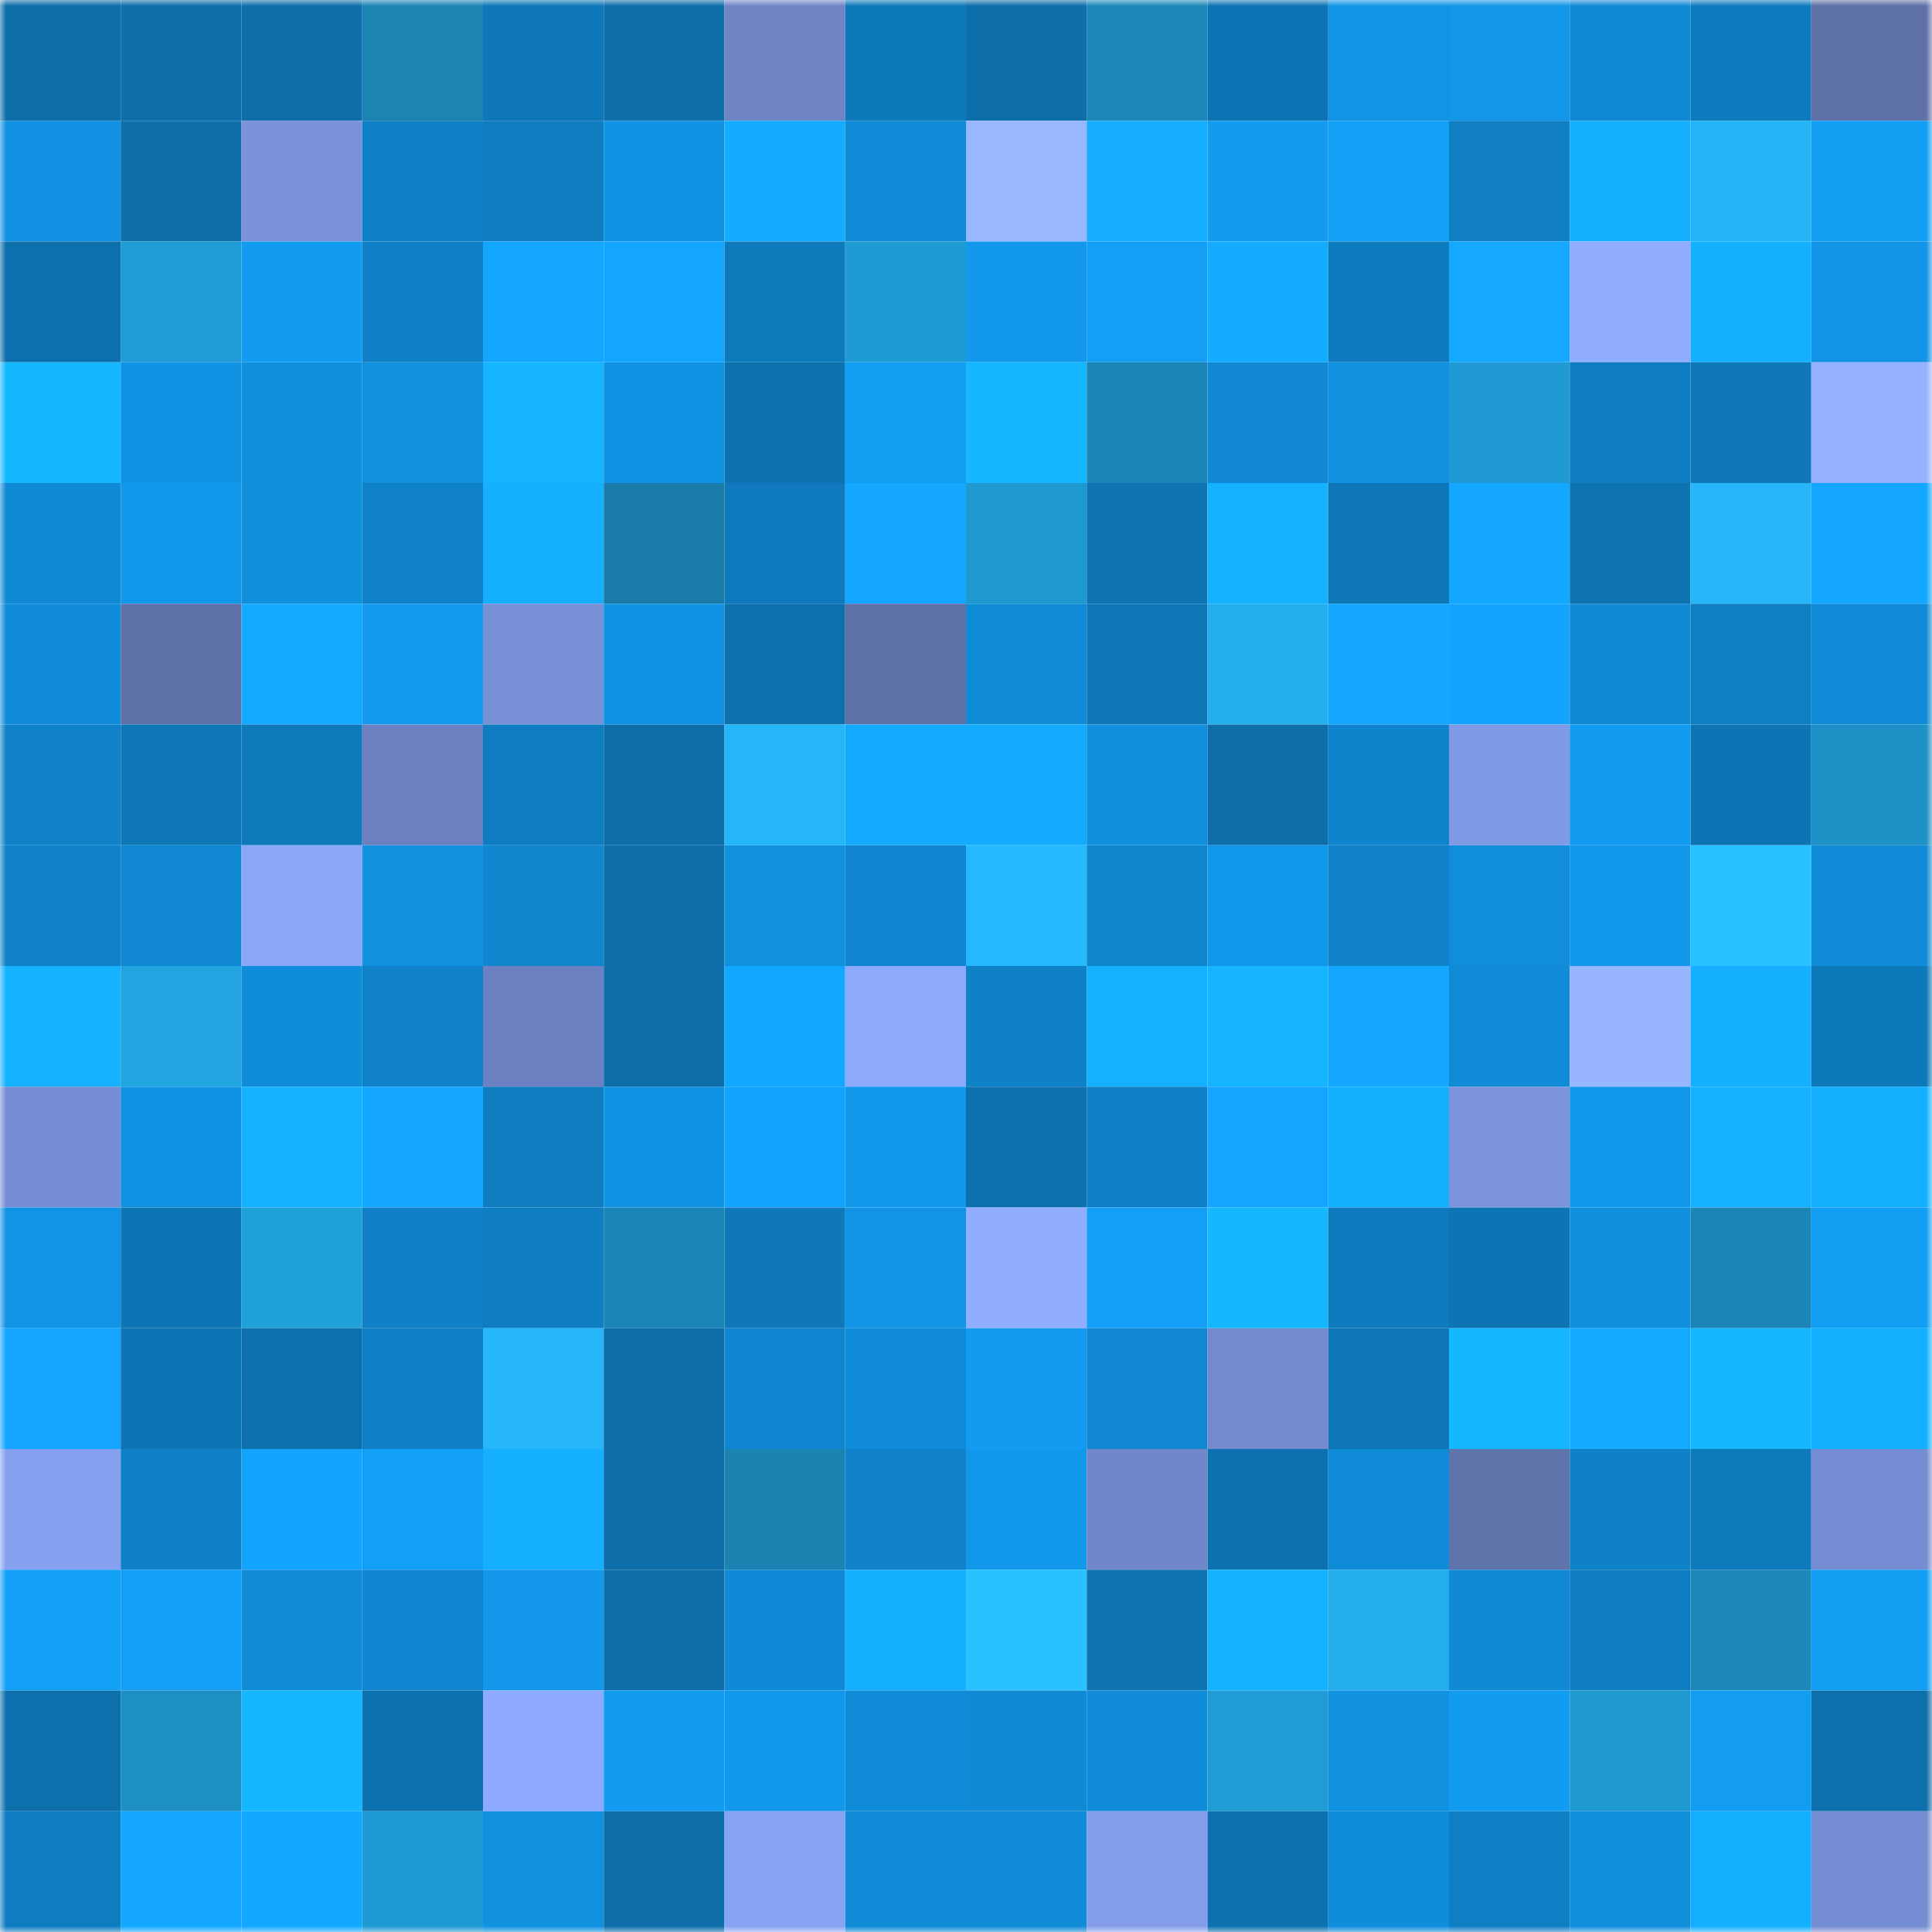 <svg viewBox="0 0 160 160" fill="none" role="img" xmlns="http://www.w3.org/2000/svg" width="240" height="240" name="ens%2Cmilkky.eth"><mask id="1960681482" mask-type="alpha" maskUnits="userSpaceOnUse" x="0" y="0" width="160" height="160"><rect width="160" height="160" fill="#FFFFFF"></rect></mask><g mask="url(#1960681482)"><rect x="0" y="0" width="10" height="10" fill="#0d6eaa"></rect><rect x="10" y="0" width="10" height="10" fill="#0d6eaa"></rect><rect x="20" y="0" width="10" height="10" fill="#0d6eaa"></rect><rect x="30" y="0" width="10" height="10" fill="#1b84b3"></rect><rect x="40" y="0" width="10" height="10" fill="#0e77b8"></rect><rect x="50" y="0" width="10" height="10" fill="#0d6eaa"></rect><rect x="60" y="0" width="10" height="10" fill="#6e84c4"></rect><rect x="70" y="0" width="10" height="10" fill="#0e79ba"></rect><rect x="80" y="0" width="10" height="10" fill="#0d6eaa"></rect><rect x="90" y="0" width="10" height="10" fill="#1b88b9"></rect><rect x="100" y="0" width="10" height="10" fill="#0d74b4"></rect><rect x="110" y="0" width="10" height="10" fill="#1194e5"></rect><rect x="120" y="0" width="10" height="10" fill="#1196e8"></rect><rect x="130" y="0" width="10" height="10" fill="#108ad5"></rect><rect x="140" y="0" width="10" height="10" fill="#0e7bbe"></rect><rect x="150" y="0" width="10" height="10" fill="#5e71a8"></rect><rect x="0" y="10" width="10" height="10" fill="#1191e1"></rect><rect x="10" y="10" width="10" height="10" fill="#0d6eaa"></rect><rect x="20" y="10" width="10" height="10" fill="#7992d9"></rect><rect x="30" y="10" width="10" height="10" fill="#0f80c5"></rect><rect x="40" y="10" width="10" height="10" fill="#0e7cbf"></rect><rect x="50" y="10" width="10" height="10" fill="#1193e3"></rect><rect x="60" y="10" width="10" height="10" fill="#14acff"></rect><rect x="70" y="10" width="10" height="10" fill="#108bd7"></rect><rect x="80" y="10" width="10" height="10" fill="#99b7ff"></rect><rect x="90" y="10" width="10" height="10" fill="#14adff"></rect><rect x="100" y="10" width="10" height="10" fill="#129bef"></rect><rect x="110" y="10" width="10" height="10" fill="#12a0f7"></rect><rect x="120" y="10" width="10" height="10" fill="#0f7ec3"></rect><rect x="130" y="10" width="10" height="10" fill="#14afff"></rect><rect x="140" y="10" width="10" height="10" fill="#24b3f4"></rect><rect x="150" y="10" width="10" height="10" fill="#129ef3"></rect><rect x="0" y="20" width="10" height="10" fill="#0d6fac"></rect><rect x="10" y="20" width="10" height="10" fill="#1f9cd5"></rect><rect x="20" y="20" width="10" height="10" fill="#129cf1"></rect><rect x="30" y="20" width="10" height="10" fill="#0f80c5"></rect><rect x="40" y="20" width="10" height="10" fill="#13a6ff"></rect><rect x="50" y="20" width="10" height="10" fill="#13a6ff"></rect><rect x="60" y="20" width="10" height="10" fill="#0e79bb"></rect><rect x="70" y="20" width="10" height="10" fill="#1f9bd3"></rect><rect x="80" y="20" width="10" height="10" fill="#1299ed"></rect><rect x="90" y="20" width="10" height="10" fill="#129ff5"></rect><rect x="100" y="20" width="10" height="10" fill="#14acff"></rect><rect x="110" y="20" width="10" height="10" fill="#0e7bbe"></rect><rect x="120" y="20" width="10" height="10" fill="#14a9ff"></rect><rect x="130" y="20" width="10" height="10" fill="#90adff"></rect><rect x="140" y="20" width="10" height="10" fill="#14b0ff"></rect><rect x="150" y="20" width="10" height="10" fill="#1194e5"></rect><rect x="0" y="30" width="10" height="10" fill="#15b7ff"></rect><rect x="10" y="30" width="10" height="10" fill="#1193e3"></rect><rect x="20" y="30" width="10" height="10" fill="#108fdc"></rect><rect x="30" y="30" width="10" height="10" fill="#1190de"></rect><rect x="40" y="30" width="10" height="10" fill="#15b5ff"></rect><rect x="50" y="30" width="10" height="10" fill="#1193e3"></rect><rect x="60" y="30" width="10" height="10" fill="#0d72b0"></rect><rect x="70" y="30" width="10" height="10" fill="#129ef3"></rect><rect x="80" y="30" width="10" height="10" fill="#15b7ff"></rect><rect x="90" y="30" width="10" height="10" fill="#1b85b5"></rect><rect x="100" y="30" width="10" height="10" fill="#1088d3"></rect><rect x="110" y="30" width="10" height="10" fill="#1192e1"></rect><rect x="120" y="30" width="10" height="10" fill="#1f9ad2"></rect><rect x="130" y="30" width="10" height="10" fill="#0e7cc0"></rect><rect x="140" y="30" width="10" height="10" fill="#0e78b9"></rect><rect x="150" y="30" width="10" height="10" fill="#94b2ff"></rect><rect x="0" y="40" width="10" height="10" fill="#108ad5"></rect><rect x="10" y="40" width="10" height="10" fill="#1298ea"></rect><rect x="20" y="40" width="10" height="10" fill="#108fdc"></rect><rect x="30" y="40" width="10" height="10" fill="#0f82c9"></rect><rect x="40" y="40" width="10" height="10" fill="#14b0ff"></rect><rect x="50" y="40" width="10" height="10" fill="#197ba7"></rect><rect x="60" y="40" width="10" height="10" fill="#0e7abd"></rect><rect x="70" y="40" width="10" height="10" fill="#13a7ff"></rect><rect x="80" y="40" width="10" height="10" fill="#1f9ad1"></rect><rect x="90" y="40" width="10" height="10" fill="#0d73b1"></rect><rect x="100" y="40" width="10" height="10" fill="#15b3ff"></rect><rect x="110" y="40" width="10" height="10" fill="#0e76b7"></rect><rect x="120" y="40" width="10" height="10" fill="#13a7ff"></rect><rect x="130" y="40" width="10" height="10" fill="#0d73b1"></rect><rect x="140" y="40" width="10" height="10" fill="#25b7f9"></rect><rect x="150" y="40" width="10" height="10" fill="#13a7ff"></rect><rect x="0" y="50" width="10" height="10" fill="#108cd8"></rect><rect x="10" y="50" width="10" height="10" fill="#5d70a7"></rect><rect x="20" y="50" width="10" height="10" fill="#14aaff"></rect><rect x="30" y="50" width="10" height="10" fill="#129bf0"></rect><rect x="40" y="50" width="10" height="10" fill="#7890d6"></rect><rect x="50" y="50" width="10" height="10" fill="#1193e3"></rect><rect x="60" y="50" width="10" height="10" fill="#0d6fab"></rect><rect x="70" y="50" width="10" height="10" fill="#5e71a8"></rect><rect x="80" y="50" width="10" height="10" fill="#108bd6"></rect><rect x="90" y="50" width="10" height="10" fill="#0e77b8"></rect><rect x="100" y="50" width="10" height="10" fill="#23aeed"></rect><rect x="110" y="50" width="10" height="10" fill="#13a7ff"></rect><rect x="120" y="50" width="10" height="10" fill="#13a4fd"></rect><rect x="130" y="50" width="10" height="10" fill="#108ad5"></rect><rect x="140" y="50" width="10" height="10" fill="#0f7fc4"></rect><rect x="150" y="50" width="10" height="10" fill="#108bd7"></rect><rect x="0" y="60" width="10" height="10" fill="#0f82c9"></rect><rect x="10" y="60" width="10" height="10" fill="#0e77b8"></rect><rect x="20" y="60" width="10" height="10" fill="#0e7abc"></rect><rect x="30" y="60" width="10" height="10" fill="#6c81c1"></rect><rect x="40" y="60" width="10" height="10" fill="#0e7cc0"></rect><rect x="50" y="60" width="10" height="10" fill="#0d6eaa"></rect><rect x="60" y="60" width="10" height="10" fill="#25b6f8"></rect><rect x="70" y="60" width="10" height="10" fill="#14abff"></rect><rect x="80" y="60" width="10" height="10" fill="#14abff"></rect><rect x="90" y="60" width="10" height="10" fill="#108fdc"></rect><rect x="100" y="60" width="10" height="10" fill="#0d6eaa"></rect><rect x="110" y="60" width="10" height="10" fill="#0f84cc"></rect><rect x="120" y="60" width="10" height="10" fill="#809ae6"></rect><rect x="130" y="60" width="10" height="10" fill="#129cf1"></rect><rect x="140" y="60" width="10" height="10" fill="#0e75b4"></rect><rect x="150" y="60" width="10" height="10" fill="#1d91c5"></rect><rect x="0" y="70" width="10" height="10" fill="#0f82c9"></rect><rect x="10" y="70" width="10" height="10" fill="#1088d1"></rect><rect x="20" y="70" width="10" height="10" fill="#8ba7f9"></rect><rect x="30" y="70" width="10" height="10" fill="#1192e1"></rect><rect x="40" y="70" width="10" height="10" fill="#1086cf"></rect><rect x="50" y="70" width="10" height="10" fill="#0d6eaa"></rect><rect x="60" y="70" width="10" height="10" fill="#1190de"></rect><rect x="70" y="70" width="10" height="10" fill="#1086d0"></rect><rect x="80" y="70" width="10" height="10" fill="#25bafd"></rect><rect x="90" y="70" width="10" height="10" fill="#0f85ce"></rect><rect x="100" y="70" width="10" height="10" fill="#1197e9"></rect><rect x="110" y="70" width="10" height="10" fill="#0f82c9"></rect><rect x="120" y="70" width="10" height="10" fill="#108edb"></rect><rect x="130" y="70" width="10" height="10" fill="#1298ea"></rect><rect x="140" y="70" width="10" height="10" fill="#27c2ff"></rect><rect x="150" y="70" width="10" height="10" fill="#108bd7"></rect><rect x="0" y="80" width="10" height="10" fill="#15b2ff"></rect><rect x="10" y="80" width="10" height="10" fill="#21a4df"></rect><rect x="20" y="80" width="10" height="10" fill="#108dda"></rect><rect x="30" y="80" width="10" height="10" fill="#0f82c9"></rect><rect x="40" y="80" width="10" height="10" fill="#6c81c1"></rect><rect x="50" y="80" width="10" height="10" fill="#0d6eaa"></rect><rect x="60" y="80" width="10" height="10" fill="#13a8ff"></rect><rect x="70" y="80" width="10" height="10" fill="#8da9fc"></rect><rect x="80" y="80" width="10" height="10" fill="#0f81c7"></rect><rect x="90" y="80" width="10" height="10" fill="#14b1ff"></rect><rect x="100" y="80" width="10" height="10" fill="#15b6ff"></rect><rect x="110" y="80" width="10" height="10" fill="#13a7ff"></rect><rect x="120" y="80" width="10" height="10" fill="#108bd7"></rect><rect x="130" y="80" width="10" height="10" fill="#97b6ff"></rect><rect x="140" y="80" width="10" height="10" fill="#14b0ff"></rect><rect x="150" y="80" width="10" height="10" fill="#0e79ba"></rect><rect x="0" y="90" width="10" height="10" fill="#768ed3"></rect><rect x="10" y="90" width="10" height="10" fill="#1193e3"></rect><rect x="20" y="90" width="10" height="10" fill="#15b2ff"></rect><rect x="30" y="90" width="10" height="10" fill="#13a7ff"></rect><rect x="40" y="90" width="10" height="10" fill="#0e7cbf"></rect><rect x="50" y="90" width="10" height="10" fill="#1193e3"></rect><rect x="60" y="90" width="10" height="10" fill="#13a3fc"></rect><rect x="70" y="90" width="10" height="10" fill="#1299ec"></rect><rect x="80" y="90" width="10" height="10" fill="#0d71ae"></rect><rect x="90" y="90" width="10" height="10" fill="#0f81c7"></rect><rect x="100" y="90" width="10" height="10" fill="#13a5ff"></rect><rect x="110" y="90" width="10" height="10" fill="#14b0ff"></rect><rect x="120" y="90" width="10" height="10" fill="#7b94dc"></rect><rect x="130" y="90" width="10" height="10" fill="#1298ea"></rect><rect x="140" y="90" width="10" height="10" fill="#15b2ff"></rect><rect x="150" y="90" width="10" height="10" fill="#14b0ff"></rect><rect x="0" y="100" width="10" height="10" fill="#1194e5"></rect><rect x="10" y="100" width="10" height="10" fill="#0e75b5"></rect><rect x="20" y="100" width="10" height="10" fill="#20a0d9"></rect><rect x="30" y="100" width="10" height="10" fill="#0f80c5"></rect><rect x="40" y="100" width="10" height="10" fill="#0e7dc1"></rect><rect x="50" y="100" width="10" height="10" fill="#1b85b5"></rect><rect x="60" y="100" width="10" height="10" fill="#0e78b9"></rect><rect x="70" y="100" width="10" height="10" fill="#1194e5"></rect><rect x="80" y="100" width="10" height="10" fill="#90adff"></rect><rect x="90" y="100" width="10" height="10" fill="#129ff5"></rect><rect x="100" y="100" width="10" height="10" fill="#15b8ff"></rect><rect x="110" y="100" width="10" height="10" fill="#0e7bbe"></rect><rect x="120" y="100" width="10" height="10" fill="#0e75b5"></rect><rect x="130" y="100" width="10" height="10" fill="#108fdc"></rect><rect x="140" y="100" width="10" height="10" fill="#1b85b5"></rect><rect x="150" y="100" width="10" height="10" fill="#129ef3"></rect><rect x="0" y="110" width="10" height="10" fill="#13a5ff"></rect><rect x="10" y="110" width="10" height="10" fill="#0e75b5"></rect><rect x="20" y="110" width="10" height="10" fill="#0d6fab"></rect><rect x="30" y="110" width="10" height="10" fill="#0f80c5"></rect><rect x="40" y="110" width="10" height="10" fill="#25b7f9"></rect><rect x="50" y="110" width="10" height="10" fill="#0d6eaa"></rect><rect x="60" y="110" width="10" height="10" fill="#1086d0"></rect><rect x="70" y="110" width="10" height="10" fill="#108bd7"></rect><rect x="80" y="110" width="10" height="10" fill="#129bf0"></rect><rect x="90" y="110" width="10" height="10" fill="#1088d1"></rect><rect x="100" y="110" width="10" height="10" fill="#738acd"></rect><rect x="110" y="110" width="10" height="10" fill="#0e76b7"></rect><rect x="120" y="110" width="10" height="10" fill="#15b7ff"></rect><rect x="130" y="110" width="10" height="10" fill="#14aaff"></rect><rect x="140" y="110" width="10" height="10" fill="#15b7ff"></rect><rect x="150" y="110" width="10" height="10" fill="#14b0ff"></rect><rect x="0" y="120" width="10" height="10" fill="#85a0ee"></rect><rect x="10" y="120" width="10" height="10" fill="#0f81c7"></rect><rect x="20" y="120" width="10" height="10" fill="#13a4fd"></rect><rect x="30" y="120" width="10" height="10" fill="#12a0f7"></rect><rect x="40" y="120" width="10" height="10" fill="#14b0ff"></rect><rect x="50" y="120" width="10" height="10" fill="#0d6eaa"></rect><rect x="60" y="120" width="10" height="10" fill="#1a83b2"></rect><rect x="70" y="120" width="10" height="10" fill="#0f82c9"></rect><rect x="80" y="120" width="10" height="10" fill="#1298ea"></rect><rect x="90" y="120" width="10" height="10" fill="#7087c9"></rect><rect x="100" y="120" width="10" height="10" fill="#0d71af"></rect><rect x="110" y="120" width="10" height="10" fill="#108bd7"></rect><rect x="120" y="120" width="10" height="10" fill="#6074ac"></rect><rect x="130" y="120" width="10" height="10" fill="#0f81c7"></rect><rect x="140" y="120" width="10" height="10" fill="#0e79bb"></rect><rect x="150" y="120" width="10" height="10" fill="#758dd2"></rect><rect x="0" y="130" width="10" height="10" fill="#13a0f7"></rect><rect x="10" y="130" width="10" height="10" fill="#129ff5"></rect><rect x="20" y="130" width="10" height="10" fill="#108bd6"></rect><rect x="30" y="130" width="10" height="10" fill="#1086d0"></rect><rect x="40" y="130" width="10" height="10" fill="#1297ea"></rect><rect x="50" y="130" width="10" height="10" fill="#0d6eaa"></rect><rect x="60" y="130" width="10" height="10" fill="#108ad6"></rect><rect x="70" y="130" width="10" height="10" fill="#14b0ff"></rect><rect x="80" y="130" width="10" height="10" fill="#27c2ff"></rect><rect x="90" y="130" width="10" height="10" fill="#0d73b1"></rect><rect x="100" y="130" width="10" height="10" fill="#15b3ff"></rect><rect x="110" y="130" width="10" height="10" fill="#23adeb"></rect><rect x="120" y="130" width="10" height="10" fill="#108ad5"></rect><rect x="130" y="130" width="10" height="10" fill="#0e7cc0"></rect><rect x="140" y="130" width="10" height="10" fill="#1b88b8"></rect><rect x="150" y="130" width="10" height="10" fill="#129ef3"></rect><rect x="0" y="140" width="10" height="10" fill="#0d70ac"></rect><rect x="10" y="140" width="10" height="10" fill="#1d90c3"></rect><rect x="20" y="140" width="10" height="10" fill="#15b7ff"></rect><rect x="30" y="140" width="10" height="10" fill="#0d72b0"></rect><rect x="40" y="140" width="10" height="10" fill="#8eaafe"></rect><rect x="50" y="140" width="10" height="10" fill="#129cf1"></rect><rect x="60" y="140" width="10" height="10" fill="#1298ea"></rect><rect x="70" y="140" width="10" height="10" fill="#108bd7"></rect><rect x="80" y="140" width="10" height="10" fill="#108ad5"></rect><rect x="90" y="140" width="10" height="10" fill="#108cd9"></rect><rect x="100" y="140" width="10" height="10" fill="#1f9cd4"></rect><rect x="110" y="140" width="10" height="10" fill="#1192e1"></rect><rect x="120" y="140" width="10" height="10" fill="#129cf1"></rect><rect x="130" y="140" width="10" height="10" fill="#1f9ad1"></rect><rect x="140" y="140" width="10" height="10" fill="#129df2"></rect><rect x="150" y="140" width="10" height="10" fill="#0d6fac"></rect><rect x="0" y="150" width="10" height="10" fill="#0e7cc0"></rect><rect x="10" y="150" width="10" height="10" fill="#13a6ff"></rect><rect x="20" y="150" width="10" height="10" fill="#13a8ff"></rect><rect x="30" y="150" width="10" height="10" fill="#1f9bd3"></rect><rect x="40" y="150" width="10" height="10" fill="#1191df"></rect><rect x="50" y="150" width="10" height="10" fill="#0d6eaa"></rect><rect x="60" y="150" width="10" height="10" fill="#88a3f3"></rect><rect x="70" y="150" width="10" height="10" fill="#108bd7"></rect><rect x="80" y="150" width="10" height="10" fill="#108bd7"></rect><rect x="90" y="150" width="10" height="10" fill="#849eec"></rect><rect x="100" y="150" width="10" height="10" fill="#0d71af"></rect><rect x="110" y="150" width="10" height="10" fill="#108dda"></rect><rect x="120" y="150" width="10" height="10" fill="#0f7fc5"></rect><rect x="130" y="150" width="10" height="10" fill="#108fdc"></rect><rect x="140" y="150" width="10" height="10" fill="#14aeff"></rect><rect x="150" y="150" width="10" height="10" fill="#758dd2"></rect></g></svg>